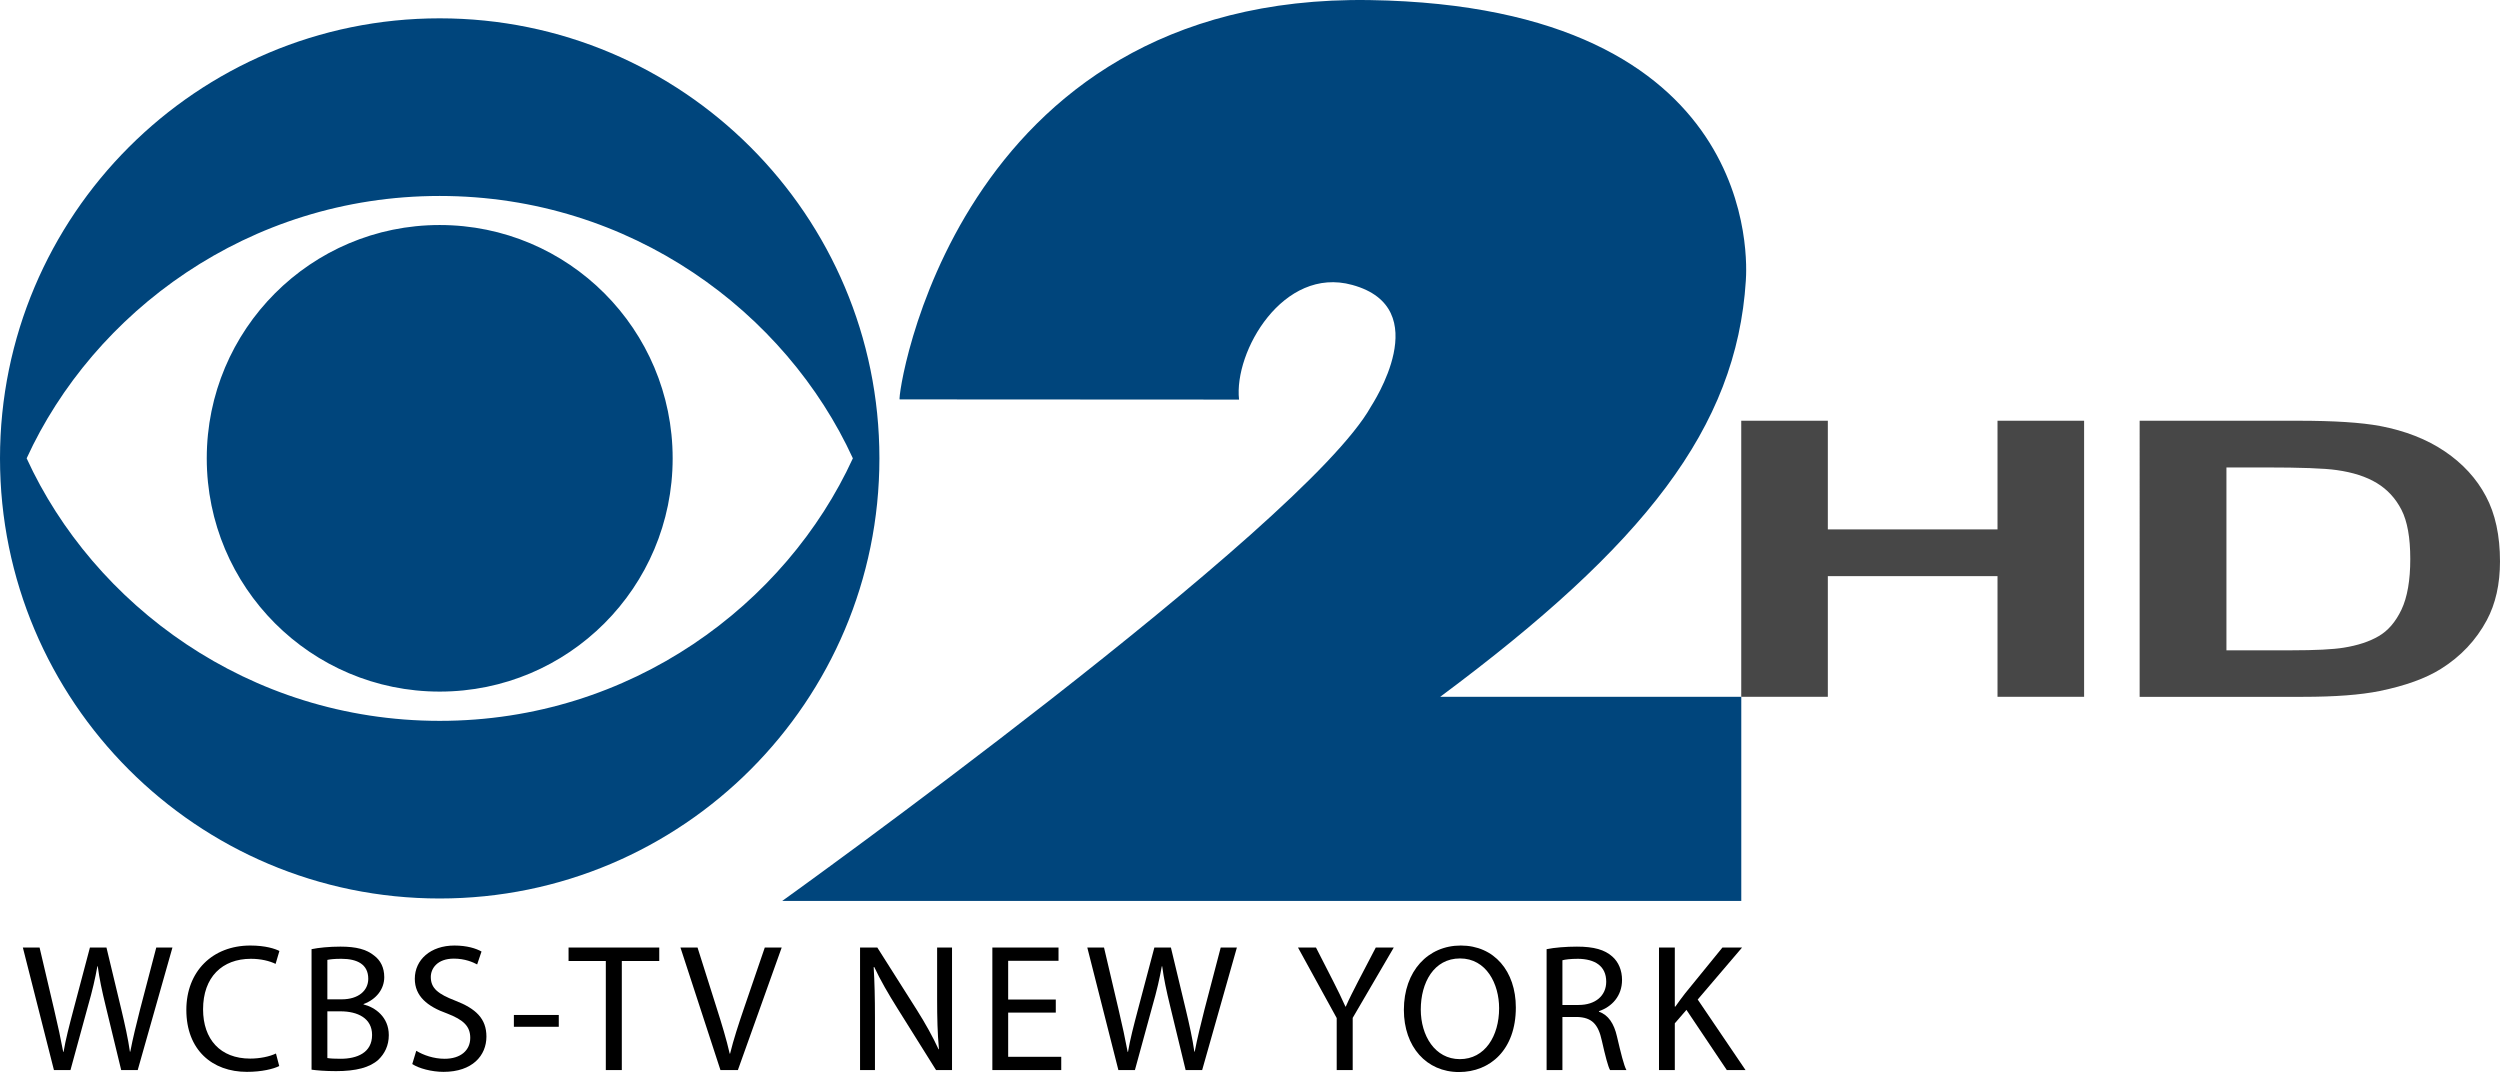 <?xml version="1.0" encoding="UTF-8" standalone="no"?>
<!-- Created with Inkscape (http://www.inkscape.org/) -->

<svg
   version="1.1"
   id="svg1"
   width="1000"
   height="428.817"
   viewBox="0 0 1000 428.817"
   xml:space="preserve"
   xmlns="http://www.w3.org/2000/svg"
   xmlns:svg="http://www.w3.org/2000/svg"><defs
     id="defs1" /><path
     style="font-size:16.948px;line-height:0.9;font-family:'Myriad Pro';-inkscape-font-specification:'Myriad Pro';text-align:center;letter-spacing:0px;word-spacing:0px;text-anchor:middle;fill:#000000;fill-opacity:1;stroke-width:1.454;paint-order:markers fill stroke"
     d="m 663.599,428.017 h 6.325 v -18.686 l 4.653,-5.38 16.141,24.066 h 7.489 l -19.122,-28.21 17.74,-20.794 h -7.852 l -14.978,18.395 c -1.236,1.6 -2.545,3.345 -3.853,5.235 h -0.218 v -23.63 h -6.325 z"
     id="path14" /><path
     style="font-size:16.948px;line-height:0.9;font-family:'Myriad Pro';-inkscape-font-specification:'Myriad Pro';text-align:center;letter-spacing:0px;word-spacing:0px;text-anchor:middle;fill:#000000;fill-opacity:1;stroke-width:1.454;paint-order:markers fill stroke"
     d="m 618.642,428.017 h 6.325 v -21.23 h 5.962 c 5.744,0.218 8.361,2.763 9.815,9.525 1.381,6.107 2.472,10.324 3.272,11.706 h 6.544 c -1.018,-1.89 -2.181,-6.616 -3.781,-13.451 -1.163,-5.089 -3.417,-8.579 -7.198,-9.888 v -0.218 c 5.162,-1.745 9.234,-6.035 9.234,-12.506 0,-3.781 -1.381,-7.125 -3.853,-9.306 -3.054,-2.763 -7.416,-3.999 -14.178,-3.999 -4.362,0 -8.943,0.364 -12.142,1.018 z m 6.325,-43.915 c 1.018,-0.291 3.199,-0.582 6.253,-0.582 6.689,0.073 11.269,2.836 11.269,9.161 0,5.598 -4.29,9.306 -11.051,9.306 h -6.471 z"
     id="path13" /><path
     style="font-size:16.948px;line-height:0.9;font-family:'Myriad Pro';-inkscape-font-specification:'Myriad Pro';text-align:center;letter-spacing:0px;word-spacing:0px;text-anchor:middle;fill:#000000;fill-opacity:1;stroke-width:1.454;paint-order:markers fill stroke"
     d="m 584.306,378.213 c -13.087,0 -22.757,10.179 -22.757,25.738 0,14.832 9.088,24.866 22.03,24.866 12.506,0 22.757,-8.943 22.757,-25.811 0,-14.541 -8.652,-24.793 -22.03,-24.793 z m -0.291,5.162 c 10.542,0 15.632,10.179 15.632,19.922 0,11.124 -5.671,20.358 -15.705,20.358 -9.961,0 -15.632,-9.379 -15.632,-19.849 0,-10.761 5.235,-20.43 15.705,-20.43 z"
     id="path12" /><path
     style="font-size:16.948px;line-height:0.9;font-family:'Myriad Pro';-inkscape-font-specification:'Myriad Pro';text-align:center;letter-spacing:0px;word-spacing:0px;text-anchor:middle;fill:#000000;fill-opacity:1;stroke-width:1.454;paint-order:markers fill stroke"
     d="m 541.08,428.017 v -20.867 l 16.432,-28.137 h -7.198 l -7.053,13.523 c -1.89,3.708 -3.563,6.907 -4.944,10.106 h -0.145 c -1.527,-3.417 -2.981,-6.398 -4.871,-10.106 l -6.907,-13.523 h -7.198 l 15.486,28.21 v 20.794 z"
     id="path11" /><path
     style="font-size:16.948px;line-height:0.9;font-family:'Myriad Pro';-inkscape-font-specification:'Myriad Pro';text-align:center;letter-spacing:0px;word-spacing:0px;text-anchor:middle;fill:#000000;fill-opacity:1;stroke-width:1.454;paint-order:markers fill stroke"
     d="m 453.967,428.017 6.98,-25.52 c 1.818,-6.325 2.908,-11.124 3.781,-15.995 h 0.145 c 0.654,4.944 1.672,9.743 3.199,15.995 l 6.18,25.52 h 6.616 l 13.887,-49.004 h -6.471 l -6.471,24.72 c -1.527,6.107 -2.908,11.56 -3.926,16.941 h -0.145 c -0.727,-5.162 -2.036,-10.979 -3.417,-16.795 l -5.962,-24.866 h -6.616 l -6.544,24.72 c -1.672,6.325 -3.199,12.142 -3.999,17.013 h -0.145 c -0.873,-4.726 -2.181,-10.833 -3.635,-16.941 l -5.817,-24.793 h -6.689 l 12.433,49.004 z"
     id="path10" /><path
     style="font-size:16.948px;line-height:0.9;font-family:'Myriad Pro';-inkscape-font-specification:'Myriad Pro';text-align:center;letter-spacing:0px;word-spacing:0px;text-anchor:middle;fill:#000000;fill-opacity:1;stroke-width:1.454;paint-order:markers fill stroke"
     d="m 422.315,399.807 h -19.049 v -15.486 h 20.14 v -5.308 h -26.465 v 49.004 h 27.556 v -5.308 h -21.23 v -17.668 h 19.049 z"
     id="path9" /><path
     style="font-size:16.948px;line-height:0.9;font-family:'Myriad Pro';-inkscape-font-specification:'Myriad Pro';text-align:center;letter-spacing:0px;word-spacing:0px;text-anchor:middle;fill:#000000;fill-opacity:1;stroke-width:1.454;paint-order:markers fill stroke"
     d="m 349.982,428.017 v -20.939 c 0,-8.143 -0.145,-14.032 -0.509,-20.212 l 0.218,-0.073 c 2.472,5.308 5.744,10.906 9.161,16.359 l 15.559,24.866 h 6.398 v -49.004 h -5.962 v 20.503 c 0,7.634 0.145,13.596 0.727,20.14 l -0.145,0.072 c -2.327,-5.017 -5.162,-10.179 -8.797,-15.923 l -15.705,-24.793 h -6.907 v 49.004 z"
     id="path8" /><path
     style="font-size:16.948px;line-height:0.9;font-family:'Myriad Pro';-inkscape-font-specification:'Myriad Pro';text-align:center;letter-spacing:0px;word-spacing:0px;text-anchor:middle;fill:#000000;fill-opacity:1;stroke-width:1.454;paint-order:markers fill stroke"
     d="m 295.157,428.017 17.522,-49.004 h -6.762 l -8.289,24.211 c -2.181,6.398 -4.217,12.578 -5.598,18.249 h -0.145 c -1.309,-5.744 -3.126,-11.706 -5.235,-18.322 l -7.634,-24.139 h -6.834 l 15.995,49.004 z"
     id="path7" /><path
     style="font-size:16.948px;line-height:0.9;font-family:'Myriad Pro';-inkscape-font-specification:'Myriad Pro';text-align:center;letter-spacing:0px;word-spacing:0px;text-anchor:middle;fill:#000000;fill-opacity:1;stroke-width:1.454;paint-order:markers fill stroke"
     d="m 242.326,428.017 h 6.398 v -43.624 h 14.978 v -5.38 h -36.28 v 5.38 h 14.905 z"
     id="path6" /><path
     style="font-size:16.948px;line-height:0.9;font-family:'Myriad Pro';-inkscape-font-specification:'Myriad Pro';text-align:center;letter-spacing:0px;word-spacing:0px;text-anchor:middle;fill:#000000;fill-opacity:1;stroke-width:1.454;paint-order:markers fill stroke"
     d="m 205.553,405.987 v 4.726 h 17.958 v -4.726 z"
     id="path5" /><path
     style="font-size:16.948px;line-height:0.9;font-family:'Myriad Pro';-inkscape-font-specification:'Myriad Pro';text-align:center;letter-spacing:0px;word-spacing:0px;text-anchor:middle;fill:#000000;fill-opacity:1;stroke-width:1.454;paint-order:markers fill stroke"
     d="m 164.904,425.617 c 2.617,1.745 7.78,3.126 12.505,3.126 11.56,0 17.159,-6.544 17.159,-14.105 0,-7.198 -4.217,-11.197 -12.505,-14.396 -6.762,-2.617 -9.743,-4.871 -9.743,-9.452 0,-3.345 2.545,-7.343 9.234,-7.343 4.435,0 7.707,1.454 9.306,2.327 l 1.745,-5.162 c -2.181,-1.236 -5.817,-2.399 -10.833,-2.399 -9.525,0 -15.85,5.671 -15.85,13.305 0,6.907 4.944,11.051 12.942,13.887 6.616,2.545 9.234,5.162 9.234,9.743 0,4.944 -3.781,8.361 -10.252,8.361 -4.362,0 -8.507,-1.454 -11.342,-3.199 z"
     id="path4" /><path
     style="font-size:16.948px;line-height:0.9;font-family:'Myriad Pro';-inkscape-font-specification:'Myriad Pro';text-align:center;letter-spacing:0px;word-spacing:0px;text-anchor:middle;fill:#000000;fill-opacity:1;stroke-width:1.454;paint-order:markers fill stroke"
     d="m 124.62,427.871 c 2.108,0.291 5.453,0.582 9.815,0.582 7.998,0 13.523,-1.454 16.941,-4.581 2.472,-2.399 4.144,-5.598 4.144,-9.815 0,-7.271 -5.453,-11.124 -10.106,-12.287 v -0.145 c 5.162,-1.89 8.289,-6.035 8.289,-10.761 0,-3.853 -1.527,-6.762 -4.072,-8.652 -3.054,-2.472 -7.125,-3.563 -13.451,-3.563 -4.435,0 -8.797,0.436 -11.56,1.018 z m 6.325,-43.915 c 1.018,-0.218 2.69,-0.436 5.598,-0.436 6.398,0 10.761,2.254 10.761,7.998 0,4.726 -3.926,8.216 -10.615,8.216 h -5.744 z m 0,20.576 h 5.235 c 6.907,0 12.651,2.763 12.651,9.452 0,7.125 -6.035,9.525 -12.578,9.525 -2.254,0 -4.072,-0.073 -5.308,-0.291 z"
     id="path3" /><path
     style="font-size:16.948px;line-height:0.9;font-family:'Myriad Pro';-inkscape-font-specification:'Myriad Pro';text-align:center;letter-spacing:0px;word-spacing:0px;text-anchor:middle;fill:#000000;fill-opacity:1;stroke-width:1.454;paint-order:markers fill stroke"
     d="m 110.383,421.4 c -2.545,1.236 -6.471,2.036 -10.324,2.036 -11.924,0 -18.831,-7.707 -18.831,-19.703 0,-12.869 7.634,-20.212 19.122,-20.212 4.072,0 7.489,0.872 9.888,2.036 l 1.527,-5.162 c -1.672,-0.872 -5.526,-2.181 -11.633,-2.181 -15.196,0 -25.593,10.397 -25.593,25.738 0,16.068 10.397,24.793 24.211,24.793 5.962,0 10.615,-1.163 12.942,-2.327 z"
     id="path2-8" /><path
     style="font-size:16.948px;line-height:0.9;font-family:'Myriad Pro';-inkscape-font-specification:'Myriad Pro';text-align:center;letter-spacing:0px;word-spacing:0px;text-anchor:middle;fill:#000000;fill-opacity:1;stroke-width:1.454;paint-order:markers fill stroke"
     d="m 28.19,428.017 6.98,-25.52 c 1.818,-6.325 2.908,-11.124 3.781,-15.995 h 0.145 c 0.654,4.944 1.672,9.743 3.199,15.995 l 6.18,25.52 h 6.616 l 13.887,-49.004 h -6.471 l -6.471,24.72 c -1.527,6.107 -2.908,11.56 -3.926,16.941 h -0.145 c -0.727,-5.162 -2.036,-10.979 -3.417,-16.795 l -5.962,-24.866 h -6.616 l -6.544,24.72 c -1.672,6.325 -3.199,12.142 -3.999,17.013 h -0.145 c -0.872,-4.726 -2.181,-10.833 -3.635,-16.941 L 15.83,379.013 H 9.141 l 12.433,49.004 z"
     id="text2" /><path
     style="fill:#00457c;fill-opacity:1;stroke-width:1.316"
     d="m 175.861,359.397 c 97.118,0 175.903,-78.833 175.903,-176.069 0,-97.206 -78.785,-175.997 -175.903,-175.997 C 78.754,7.331 0,86.153 0,183.328 0,280.564 78.754,359.397 175.861,359.397 M 10.659,183.328 C 37.299,125.154 99.163,78.384 175.861,78.384 c 76.739,0 138.603,46.739 165.286,104.944 C 314.464,241.533 252.642,288.344 175.861,288.344 99.163,288.318 37.299,241.533 10.659,183.328 m 258.405,0 c 0,-51.537 -41.684,-93.321 -93.202,-93.321 -51.476,0 -93.161,41.784 -93.161,93.321 0,51.568 41.726,93.311 93.161,93.311 51.518,0 93.202,-41.742 93.202,-93.311"
     id="path1" /><path
     style="fill:#00457c;fill-opacity:1;stroke-width:1.316"
     d="m 495.618,159.834 c -2.129,-19.204 17.642,-53.489 45.275,-45.866 33.636,9.223 8.018,47.715 7.464,48.702 C 521.476,210.851 312.888,360.373 312.888,360.373 H 696.513 V 278.726 H 576.074 C 657.71,218.039 694.582,171.228 698.329,112.316 698.779,105.68 705.073,2.502 547.888,0.03 381.026,-2.525 358.602,159.761 359.865,159.761"
     id="path55" /><path
     style="font-weight:bold;font-size:43.018px;line-height:0.9;font-family:Arial;-inkscape-font-specification:'Arial Bold';text-align:center;letter-spacing:0px;word-spacing:0px;text-anchor:middle;fill:#474747;fill-opacity:1;stroke-width:3.85;paint-order:markers fill stroke"
     d="m 855.86,168.296 h 63.45 q 21.463,0 32.722,2.109 15.129,2.863 25.919,10.17 10.79,7.307 16.419,17.929 5.63,10.547 5.63,26.065 0,13.635 -5.278,23.504 -6.451,12.053 -18.413,19.511 -9.031,5.65 -24.395,8.814 -11.494,2.335 -30.728,2.335 h -65.326 z m 34.716,18.682 v 73.148 h 25.919 q 14.543,0 20.994,-1.055 8.444,-1.356 13.957,-4.595 5.63,-3.239 9.148,-10.622 3.518,-7.458 3.518,-20.264 0,-12.806 -3.518,-19.662 -3.518,-6.855 -9.852,-10.697 -6.333,-3.842 -16.068,-5.198 -7.272,-1.055 -28.5,-1.055 z"
     id="path15" /><path
     style="font-weight:bold;font-size:43.018px;line-height:0.9;font-family:Arial;-inkscape-font-specification:'Arial Bold';text-align:center;letter-spacing:0px;word-spacing:0px;text-anchor:middle;fill:#474747;fill-opacity:1;stroke-width:3.846;paint-order:markers fill stroke"
     d="M 696.497,278.733 V 168.296 h 34.637 v 43.467 h 67.871 v -43.467 h 34.638 V 278.733 H 799.005 V 230.445 H 731.134 v 48.288 z"
     id="text3" /></svg>
